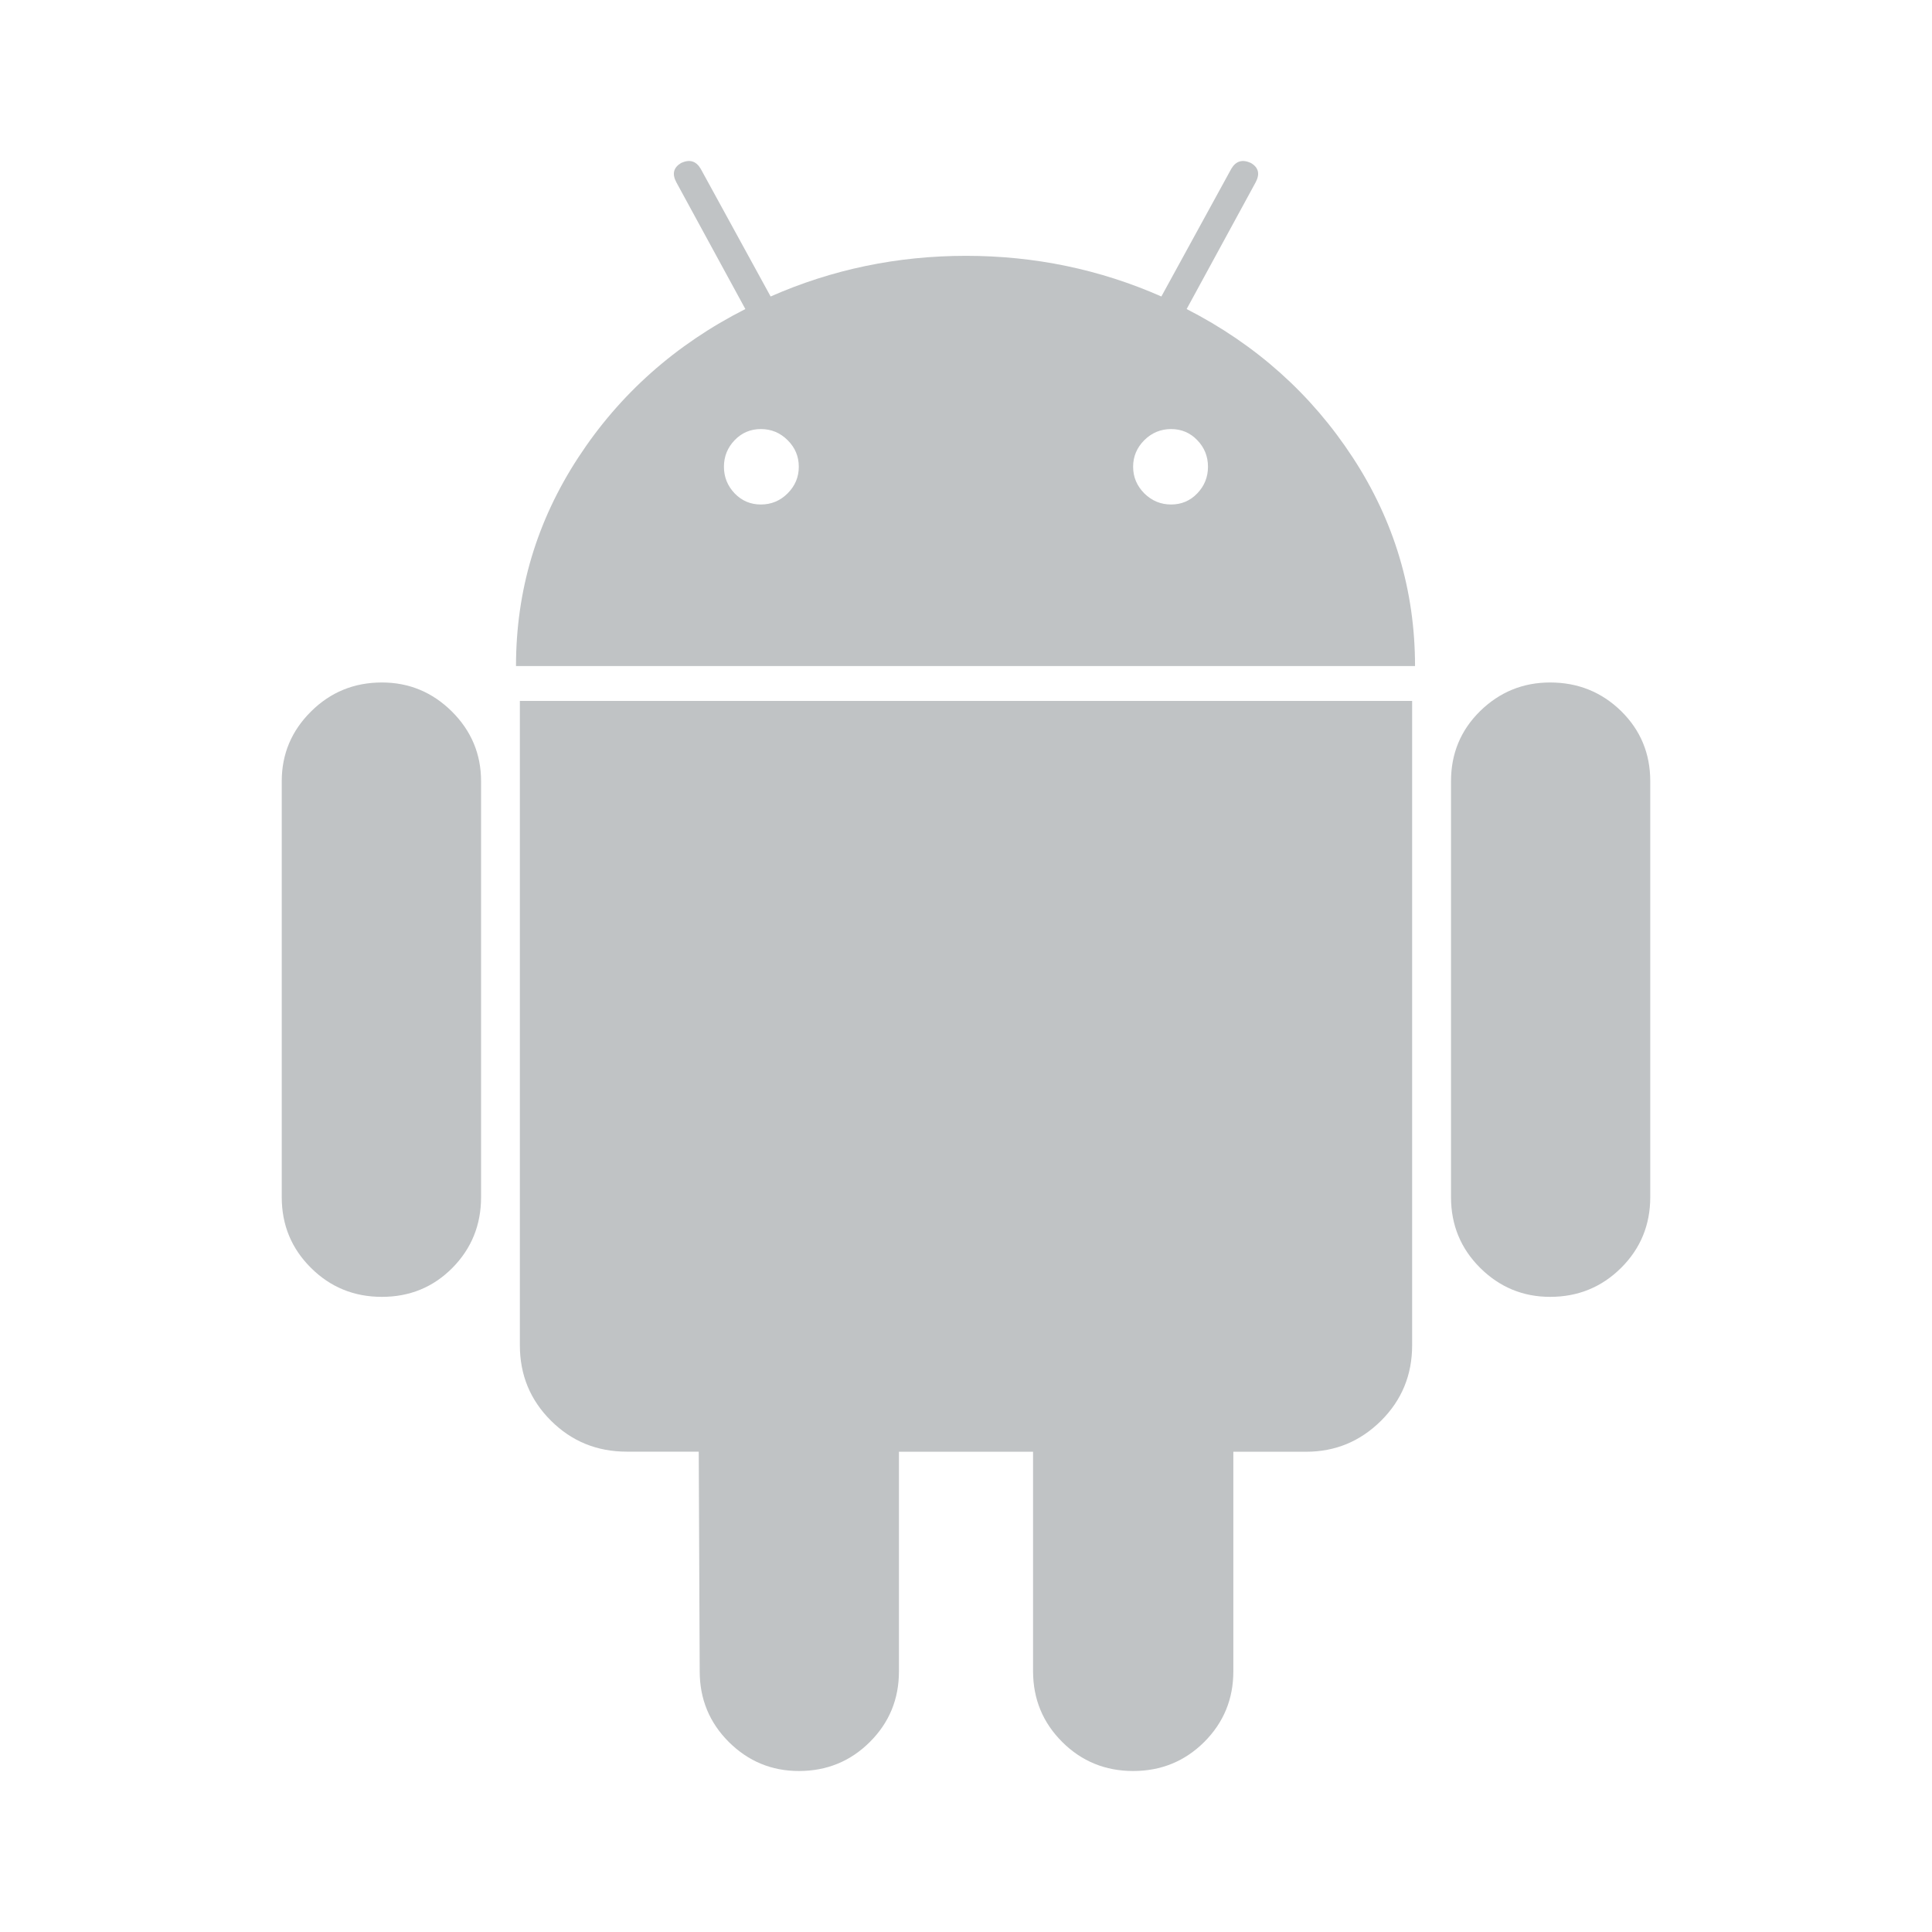 <svg width="24" height="24" viewBox="0 0 24 24" fill="none" xmlns="http://www.w3.org/2000/svg"><path d="M4.744 8.478C4.398 8.478 4.104 8.599 3.863 8.839 3.621 9.079 3.5 9.368 3.5 9.704V14.872C3.5 15.217 3.621 15.51 3.863 15.75 4.104 15.99 4.398 16.11 4.744 16.11 5.09 16.11 5.382 15.99 5.62 15.75 5.857 15.51 5.976 15.217 5.976 14.872V9.704C5.976 9.368 5.855 9.079 5.614 8.839 5.372 8.599 5.082 8.478 4.744 8.478z" fill="#c0c3c5"/><path d="M14.741 3.839 15.598 2.265C15.654 2.16 15.634 2.08 15.538 2.024 15.433 1.976 15.353 2 15.296 2.096L14.427 3.683C13.662 3.346 12.853 3.178 12 3.178 11.147 3.178 10.338 3.346 9.573 3.683L8.704 2.096C8.647 2 8.567 1.976 8.462 2.024 8.366 2.081 8.346 2.16 8.402 2.265L9.259 3.839C8.39 4.28 7.698 4.895 7.183 5.684 6.667 6.474 6.41 7.336 6.41 8.274H17.578C17.578 7.337 17.321 6.474 16.805 5.684 16.29 4.895 15.602 4.28 14.741 3.839zM9.784 6.129C9.692 6.221 9.581 6.267 9.452 6.267 9.323 6.267 9.215 6.221 9.126 6.129 9.038 6.036 8.993 5.927 8.993 5.798 8.993 5.67 9.038 5.56 9.126 5.468 9.215 5.376 9.323 5.33 9.452 5.33 9.581 5.33 9.692 5.376 9.784 5.468 9.877 5.56 9.923 5.67 9.923 5.798 9.923 5.926 9.877 6.036 9.784 6.129zm5.089.0C14.785 6.221 14.676 6.267 14.548 6.267 14.419 6.267 14.308 6.221 14.215 6.129 14.123 6.036 14.076 5.927 14.076 5.798 14.076 5.67 14.123 5.56 14.215 5.468 14.308 5.376 14.419 5.33 14.548 5.33 14.676 5.33 14.785 5.376 14.873 5.468 14.962 5.56 15.006 5.67 15.006 5.798 15.006 5.926 14.962 6.036 14.873 6.129z" fill="#c0c3c5"/><path d="M6.458 16.712C6.458 17.08 6.587 17.393 6.845 17.649 7.102 17.905 7.416 18.033 7.786 18.033H8.68L8.692 20.762C8.692 21.107 8.813 21.399 9.054 21.64 9.296 21.88 9.586 22 9.924 22 10.27 22 10.564 21.88 10.805 21.64 11.047 21.399 11.167 21.107 11.167 20.762V18.034h1.666V20.762C12.834 21.107 12.954 21.399 13.196 21.64 13.437 21.88 13.731 22 14.077 22 14.423 22 14.717 21.88 14.959 21.64 15.2 21.399 15.321 21.107 15.321 20.762V18.034H16.226C16.588 18.034 16.898 17.905 17.156 17.649 17.413 17.393 17.542 17.081 17.542 16.712V8.707H6.458V16.712z" fill="#c0c3c5"/><path d="M19.256 8.478C18.918 8.478 18.629 8.597 18.387 8.833 18.146 9.07 18.025 9.36 18.025 9.704V14.872C18.025 15.217 18.146 15.51 18.387 15.75 18.629 15.99 18.919 16.11 19.256 16.11 19.602 16.11 19.896 15.99 20.138 15.75 20.379 15.51 20.5 15.217 20.5 14.872V9.704C20.5 9.36 20.379 9.07 20.138 8.833 19.896 8.597 19.602 8.478 19.256 8.478z" fill="#c0c3c5"/></svg>
